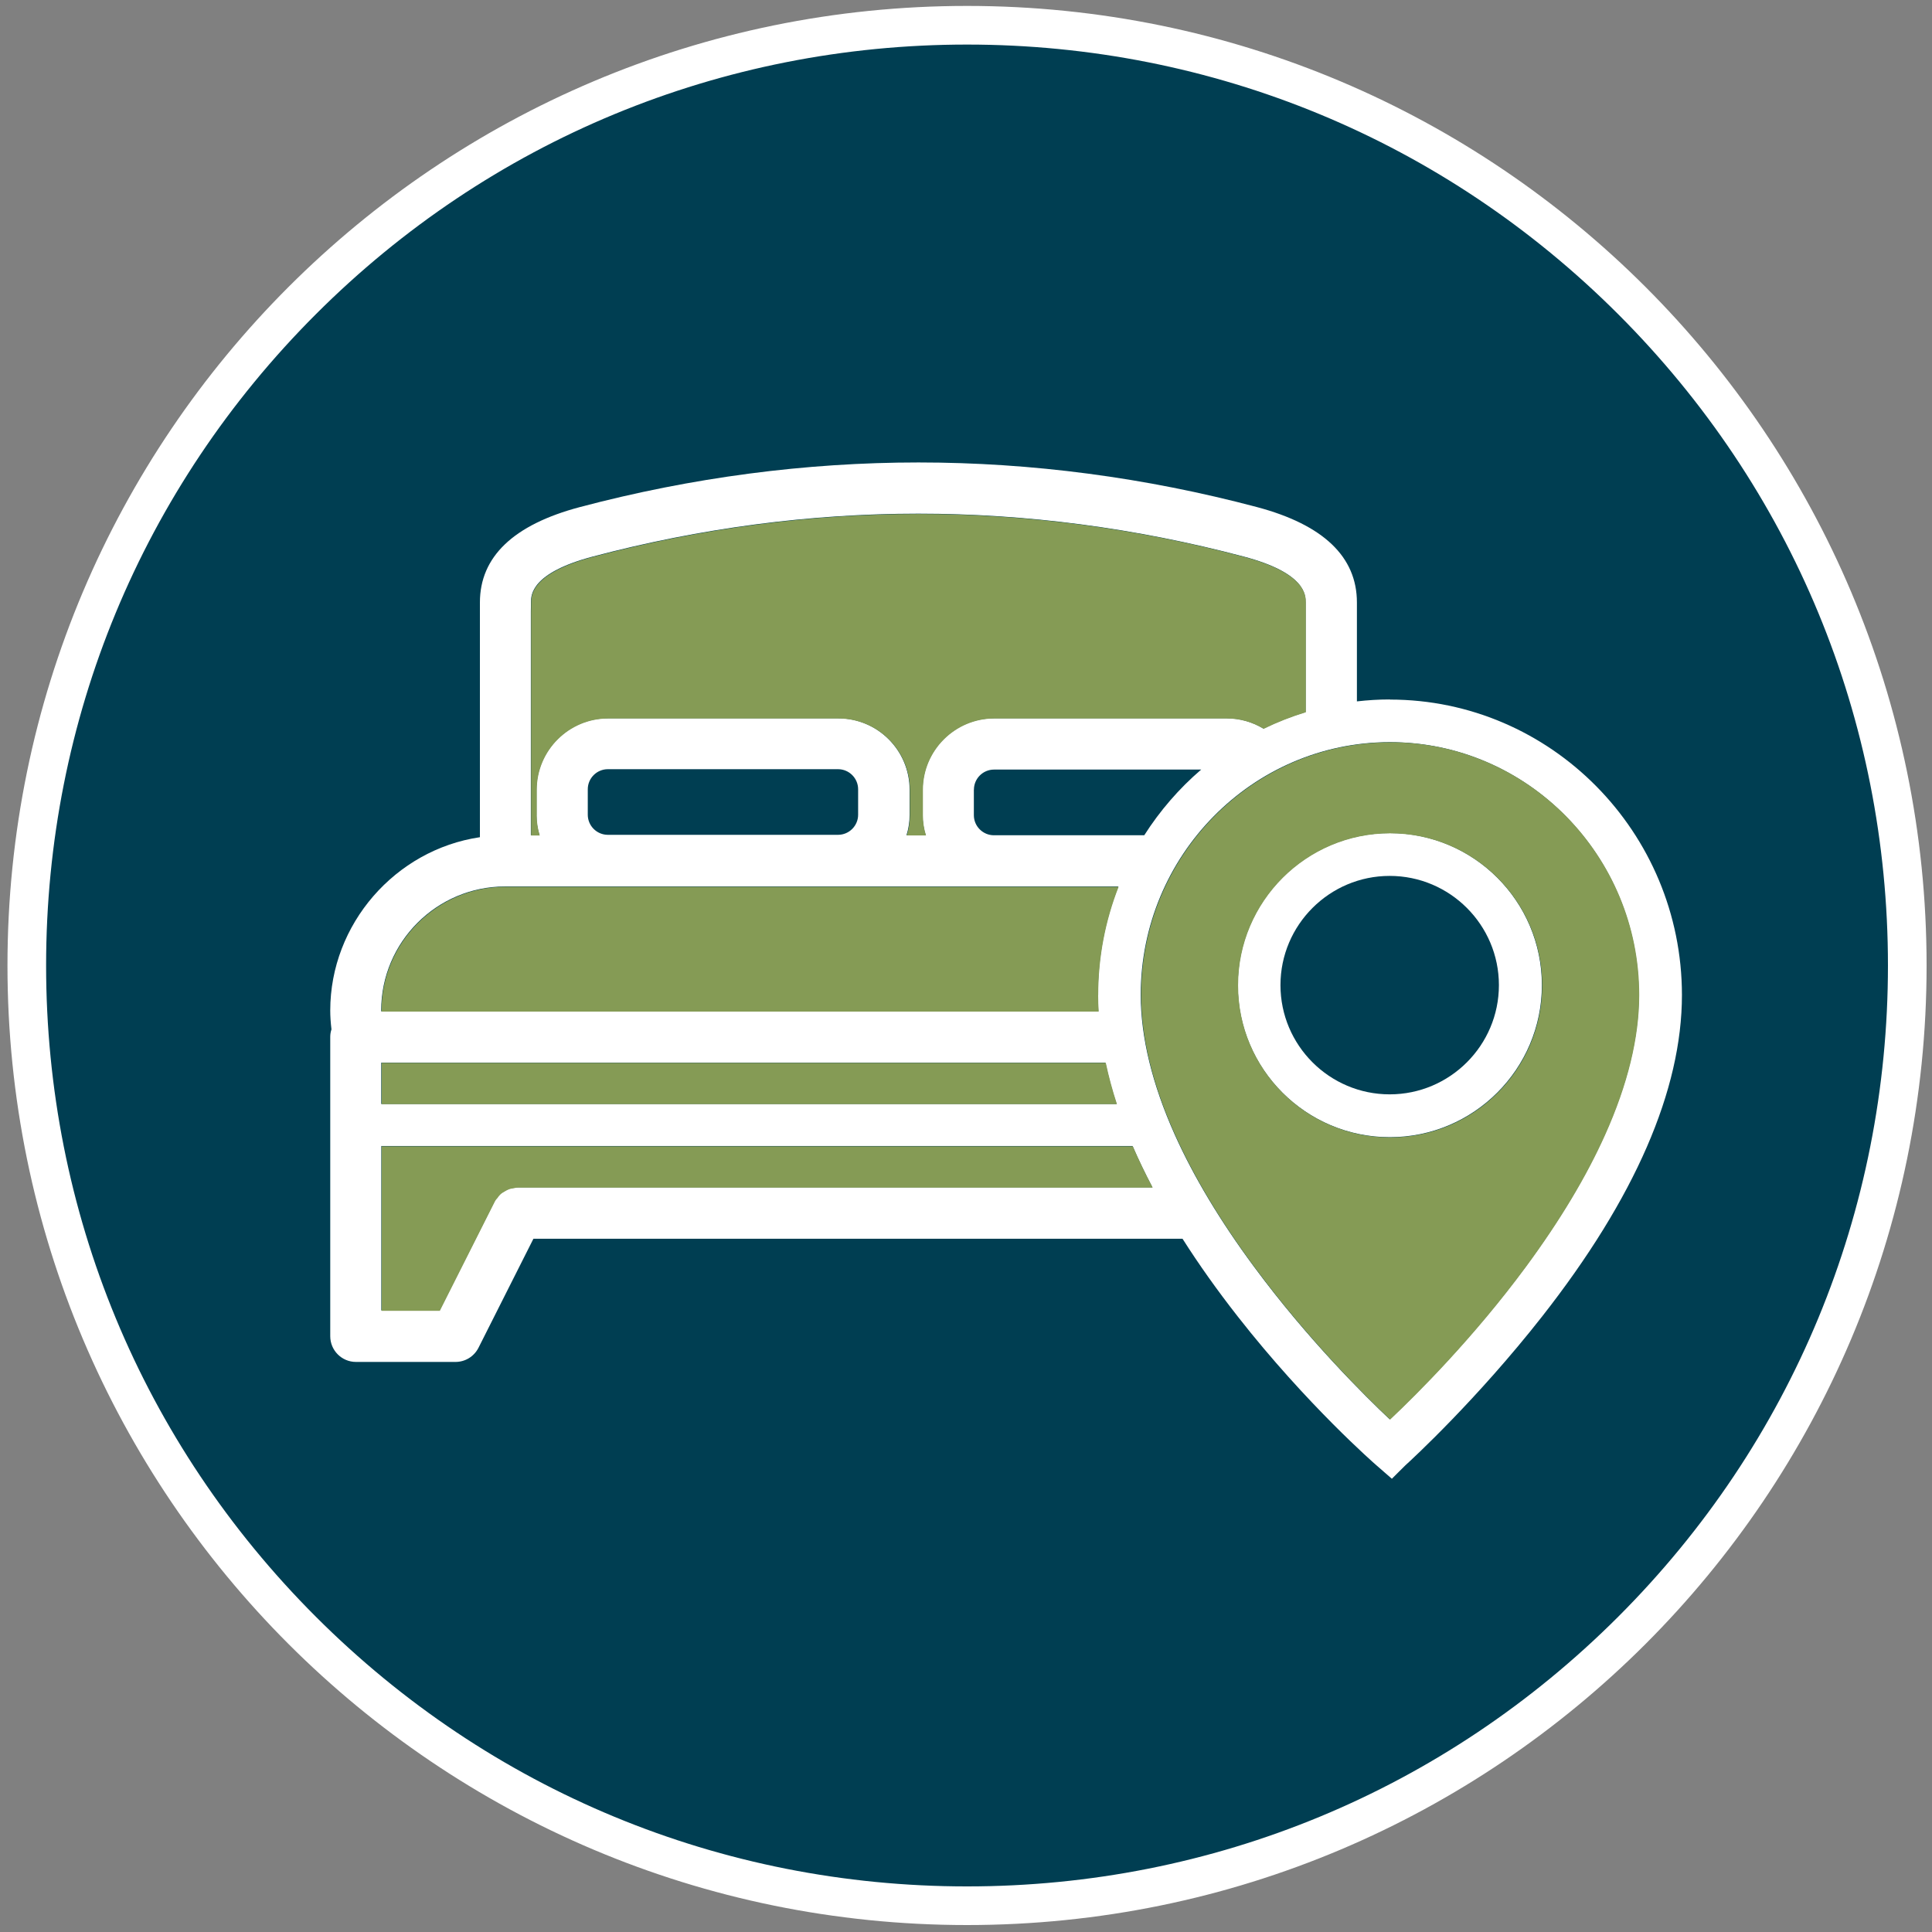 <?xml version="1.0" encoding="UTF-8"?>
<svg id="Layer_1" data-name="Layer 1" xmlns="http://www.w3.org/2000/svg" viewBox="0 0 300 300">
  <rect x="0" y="0" width="300" height="300" fill="#808080" stroke="none"/>
  <defs>
    <style>
      .cls-1 {
        fill: #859b55;
      }

      .cls-1, .cls-2, .cls-3 {
        stroke-width: 0px;
      }

      .cls-2 {
        fill: #fff;
      }

      .cls-3 {
        fill: #003e52;
      }
    </style>
  </defs>
  <g>
    <circle class="cls-3" cx="150.16" cy="149.92" r="146"/>
    <path class="cls-2" d="M150.16,6.92c38.2,0,74.11,14.87,101.12,41.88,27.01,27.01,41.88,62.92,41.88,101.12s-14.87,74.11-41.88,101.12c-27.01,27.01-62.92,41.88-101.12,41.88s-74.11-14.87-101.12-41.88c-27.01-27.01-41.88-62.92-41.88-101.12s14.87-74.11,41.88-101.12S111.96,6.92,150.16,6.92M150.16.92C67.87.92,1.16,67.62,1.16,149.92s66.71,149,149,149,149-66.71,149-149S232.45.92,150.16.92h0Z"/>
  </g>
  <g>
    <path class="cls-2" d="M215.81,108.61c-1.73,0-3.43.11-5.11.3v-15.36c0-7.09-5.22-12.07-15.52-14.81-17.34-4.6-35.03-6.93-52.55-6.93s-35.22,2.33-52.59,6.93c-10.3,2.73-15.52,7.71-15.52,14.81v36.45c-13.15,1.95-23.24,13.5-23.24,26.91,0,.89.06,1.83.19,2.93-.13.39-.19.78-.19,1.17v46.48c0,2.2,1.79,3.99,3.99,3.99h15.46c1.51,0,2.87-.84,3.56-2.18l8.54-16.95h100.79c2.51,3.95,5.36,7.97,8.58,12.08,10.76,13.74,21.37,22.96,21.46,23.04l1.41,1.23,1.06.92.99-.99,1.1-1.09c1.03-.93,11.16-10.27,21.24-23.12,14.41-18.37,21.71-35.16,21.71-49.93-.02-25.29-20.37-45.86-45.35-45.86ZM59.2,177.95h116.66c.91,2.11,1.94,4.24,3.08,6.41h-98.6c-.28,0-.5.06-.61.09-.19.02-.5.06-.83.2-.22.09-.4.2-.52.27l-.07.04c-.21.12-.47.26-.71.5-.2.2-.33.39-.43.53h-.01c-.1.12-.25.29-.38.55l-8.53,16.94h-9.04v-25.55ZM59.2,171.42v-6.41h112.44c.45,2.1,1.02,4.24,1.73,6.41H59.2ZM170.47,154.48c0,.84.03,1.7.08,2.55H59.19s0-.09,0-.14c0-10.61,8.63-19.24,19.24-19.24h95.22c-2.04,5.21-3.17,10.88-3.17,16.82ZM91.27,122.56c0-1.72,1.4-3.12,3.12-3.12h35.74c1.72,0,3.12,1.4,3.12,3.12v3.95c0,1.72-1.4,3.12-3.12,3.12h-35.74c-1.72,0-3.12-1.4-3.12-3.12v-3.95ZM202.72,110.56c-2.26.69-4.45,1.55-6.54,2.57-1.72-1.04-3.67-1.6-5.7-1.6h-36.13c-6.12,0-11.09,4.98-11.09,11.09v3.95c0,1.05.16,2.1.48,3.12h-2.98c.32-1.02.48-2.07.48-3.12v-3.95c0-6.12-4.98-11.09-11.09-11.09h-35.76c-6.12,0-11.09,4.98-11.09,11.09v3.95c0,1.06.16,2.11.47,3.12h-1.34v-34.65l.02-1.51c0-1.13,0-4.57,9.6-7.11,16.7-4.42,33.71-6.66,50.55-6.66s33.83,2.24,50.52,6.66c9.61,2.54,9.61,5.98,9.61,7.11v17.02ZM151.23,122.62c0-1.72,1.4-3.12,3.12-3.12h32.17c-3.42,2.93-6.4,6.37-8.84,10.2h-23.34c-1.72,0-3.12-1.4-3.12-3.12v-3.95ZM254.48,154.48c0,6.61-1.78,13.92-5.3,21.73-2.9,6.46-7.03,13.35-12.28,20.47-8.13,11.01-16.86,19.72-21.1,23.72-3.76-3.54-12.75-12.41-21.09-23.72-5.22-7.05-9.35-13.94-12.28-20.46-3.51-7.83-5.3-15.15-5.3-21.75,0-21.63,17.36-39.23,38.69-39.23s38.65,17.61,38.65,39.25Z"/>
    <path class="cls-2" d="M215.81,129.36c-13.02,0-23.61,10.59-23.61,23.61s10.59,23.61,23.61,23.61,23.61-10.59,23.61-23.61-10.59-23.61-23.61-23.61ZM232.75,152.97c0,9.35-7.61,16.96-16.96,16.96s-16.96-7.61-16.96-16.96,7.61-16.96,16.96-16.96,16.96,7.61,16.96,16.96Z"/>
  </g>
  <g>
    <path class="cls-1" d="M170.53,154.52c0-5.94,1.13-11.61,3.17-16.82h-95.22c-10.61,0-19.24,8.63-19.24,19.24,0,.05,0,.09,0,.14h111.36c-.05-.86-.08-1.71-.08-2.55Z"/>
    <path class="cls-1" d="M59.26,171.45h114.18c-.71-2.17-1.28-4.31-1.73-6.41H59.26v6.41Z"/>
    <path class="cls-1" d="M83.35,126.61v-3.95c0-6.12,4.98-11.09,11.09-11.09h35.76c6.12,0,11.09,4.98,11.09,11.09v3.95c0,1.05-.16,2.1-.48,3.12h2.98c-.32-1.02-.48-2.07-.48-3.12v-3.95c0-6.12,4.98-11.09,11.09-11.09h36.13c2.03,0,3.98.57,5.7,1.6,2.1-1.02,4.28-1.88,6.54-2.57v-17.02c0-1.13,0-4.57-9.61-7.11-16.68-4.42-33.68-6.66-50.52-6.66s-33.84,2.24-50.55,6.66c-9.6,2.54-9.6,5.98-9.6,7.11l-.02,1.51v34.65h1.34c-.31-1.01-.47-2.06-.47-3.12Z"/>
    <path class="cls-1" d="M215.88,115.27c-21.33,0-38.69,17.6-38.69,39.23,0,6.6,1.78,13.92,5.3,21.75,2.93,6.52,7.06,13.41,12.28,20.46,8.35,11.31,17.33,20.18,21.09,23.72,4.24-4,12.97-12.7,21.1-23.72,5.25-7.12,9.38-14,12.28-20.47,3.51-7.81,5.3-15.12,5.3-21.73,0-21.64-17.34-39.25-38.65-39.25ZM215.86,176.62c-13.02,0-23.61-10.59-23.61-23.61s10.59-23.61,23.61-23.61,23.61,10.59,23.61,23.61-10.59,23.61-23.61,23.61Z"/>
    <path class="cls-1" d="M59.26,177.99v25.55h9.04l8.53-16.94c.13-.26.28-.43.38-.53h.01c.1-.16.23-.35.43-.55.24-.24.49-.38.71-.5l.07-.04c.12-.07.29-.18.52-.27.33-.14.64-.18.83-.2.12-.03.34-.09.61-.09h98.6c-1.14-2.16-2.17-4.3-3.08-6.41H59.26Z"/>
  </g>
</svg>